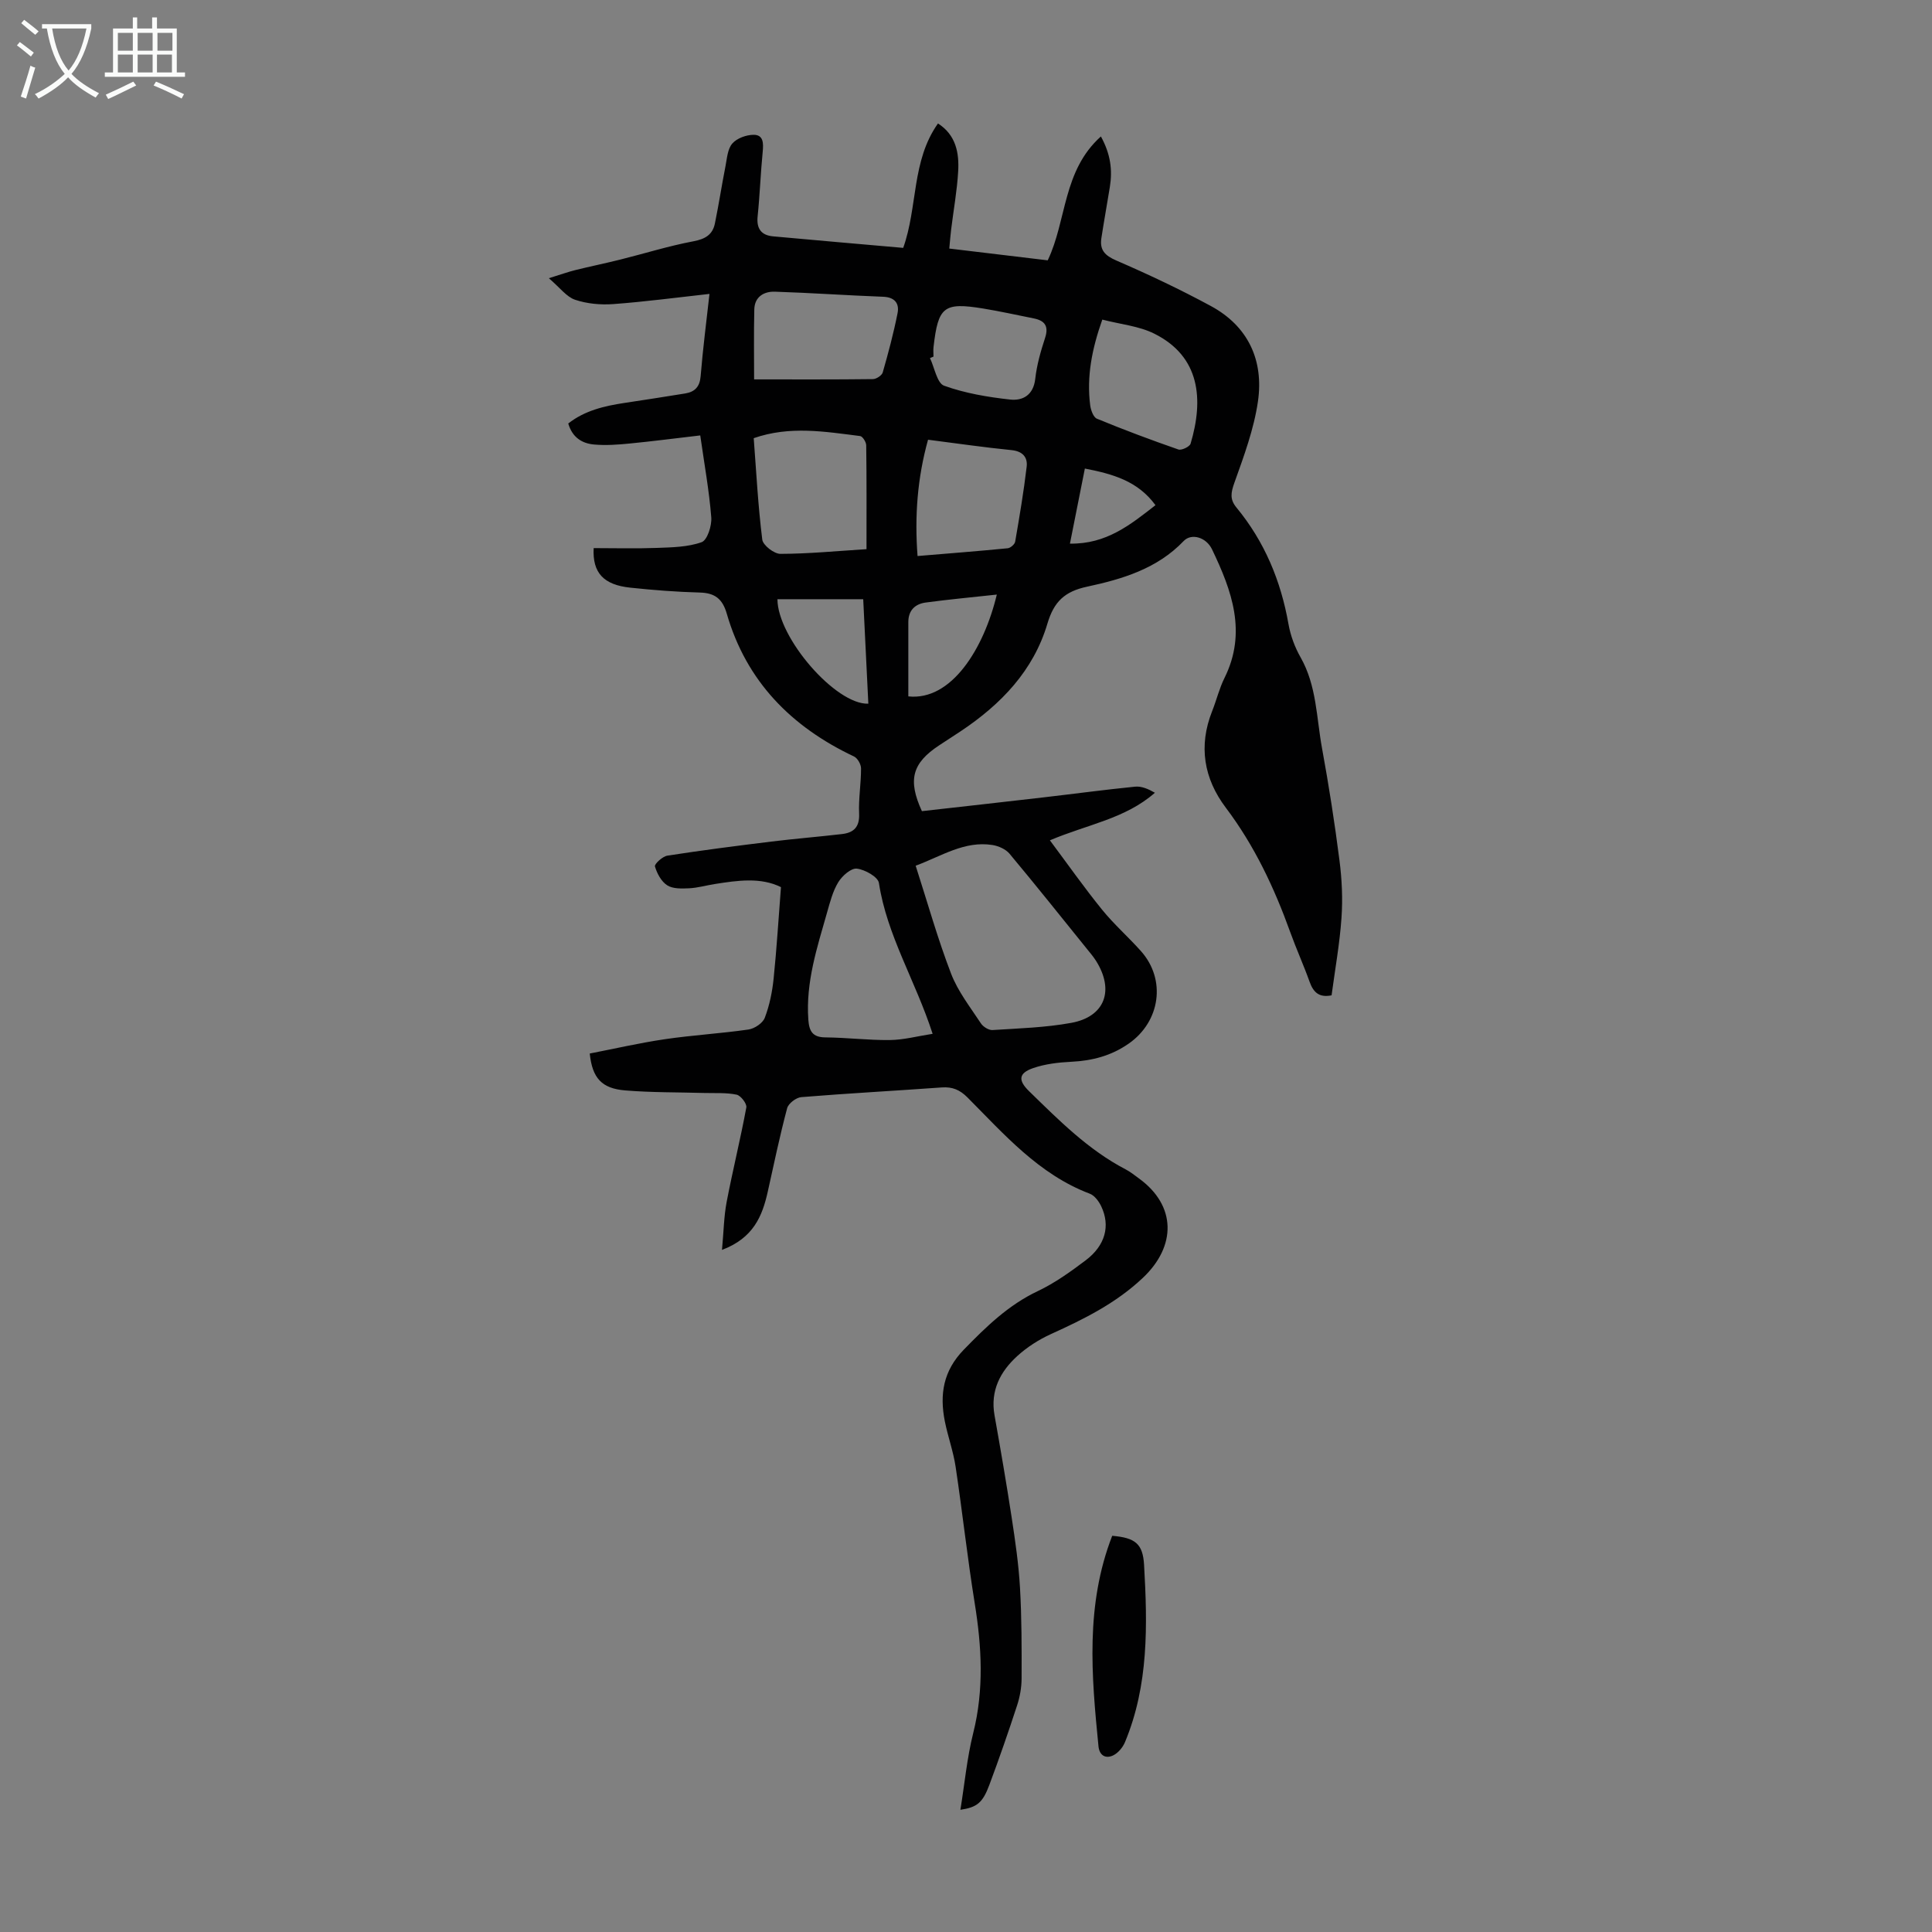 <svg enable-background="new 0 0 400 400" viewBox="0 0 400 400" xmlns="http://www.w3.org/2000/svg"><rect x="0" y="0" width="400" height="400" fill="#808080" stroke="none"/><path d="m187 51.32c3.04-8.53 1.69-17.99 7.2-25.76 3.73 2.4 4.4 6.09 4.18 9.92-.23 4.01-.96 7.99-1.45 11.99-.15 1.2-.24 2.41-.39 3.99 6.96.83 13.68 1.63 20.38 2.44 3.97-8.31 3.07-18.53 11.01-25.65 2.04 3.72 2.41 7.01 1.85 10.48-.57 3.52-1.21 7.04-1.75 10.56-.38 2.46.71 3.62 3.1 4.65 6.64 2.87 13.21 5.98 19.57 9.42 7.74 4.19 10.96 11.26 9.75 19.71-.83 5.76-2.92 11.38-4.89 16.9-.72 2.03-.97 3.4.42 5.09 5.82 7.05 9.21 15.18 10.79 24.17.42 2.37 1.31 4.78 2.51 6.88 3.33 5.87 3.27 12.48 4.43 18.8 1.41 7.7 2.62 15.44 3.61 23.2.51 3.94.7 7.98.42 11.93-.37 5.34-1.33 10.63-2.05 16.03-2.51.52-3.75-.56-4.54-2.77-1.24-3.47-2.77-6.84-4.02-10.31-3.31-9.19-7.41-17.91-13.35-25.78-4.54-6.02-5.68-12.77-2.82-19.97.91-2.28 1.48-4.72 2.57-6.9 4.68-9.44 1.49-18.09-2.59-26.6-1.21-2.53-4.28-3.4-5.87-1.73-5.49 5.75-12.71 7.89-20.02 9.46-4.62.99-6.84 3.09-8.19 7.63-2.88 9.74-9.61 16.72-17.92 22.27-1.49.99-3 1.95-4.49 2.94-5.59 3.68-6.55 7.15-3.58 13.63 8.32-.94 16.74-1.87 25.16-2.85 6.33-.73 12.65-1.59 18.99-2.22 1.33-.13 2.73.48 4.09 1.26-6.15 5.4-13.94 6.54-21.74 9.85 3.71 4.97 7.09 9.78 10.78 14.33 2.46 3.04 5.43 5.65 8.04 8.57 5.33 5.95 4.02 14.64-2.49 19.18-3.67 2.56-7.58 3.55-11.92 3.77-2.65.13-5.39.45-7.88 1.31-3.04 1.05-3.14 2.54-.84 4.78 6.17 6.01 12.23 12.14 20 16.19.98.51 1.87 1.23 2.77 1.89 7.72 5.61 7.76 14 .77 20.58-5.6 5.28-12.19 8.53-19.02 11.63-2.5 1.14-4.93 2.69-6.96 4.54-3.53 3.21-5.61 7.18-4.72 12.24 1.25 7.04 2.47 14.09 3.55 21.16.74 4.84 1.45 9.7 1.73 14.58.36 6.25.35 12.53.33 18.8-.01 1.86-.35 3.78-.93 5.55-1.8 5.52-3.71 11.01-5.74 16.45-1.4 3.76-2.58 4.65-6 5.17.87-5.35 1.36-10.71 2.65-15.87 2.26-9 1.77-17.89.31-26.92-1.51-9.38-2.54-18.84-3.95-28.24-.48-3.19-1.61-6.27-2.24-9.44-1.09-5.53-.33-10.41 3.93-14.79 4.63-4.76 9.24-9.26 15.36-12.15 3.5-1.66 6.74-3.99 9.86-6.34 4.08-3.07 5.17-7.15 3.23-11.21-.49-1.03-1.38-2.23-2.37-2.6-10.55-4-17.7-12.28-25.33-19.94-1.57-1.57-3.11-2.21-5.28-2.06-9.7.7-19.42 1.22-29.12 2.01-1.06.09-2.65 1.3-2.92 2.29-1.52 5.71-2.73 11.5-4.01 17.27-1.13 5.07-2.97 9.61-9.48 12.07.35-3.76.39-6.91.97-9.96 1.25-6.53 2.86-13 4.07-19.54.14-.77-1.15-2.46-2.01-2.64-2.15-.45-4.43-.29-6.66-.35-5.47-.16-10.96-.08-16.41-.53-4.85-.4-6.81-2.53-7.34-7.64 5.11-.99 10.29-2.19 15.53-2.96 5.75-.85 11.58-1.18 17.33-2.01 1.26-.18 2.96-1.32 3.38-2.43.98-2.57 1.55-5.36 1.83-8.11.64-6.21 1.01-12.44 1.52-18.94-4.19-2.08-8.95-1.39-13.71-.64-1.77.28-3.52.79-5.29.88-1.53.07-3.36.14-4.54-.61-1.23-.78-2.13-2.46-2.55-3.92-.14-.49 1.57-2.08 2.59-2.23 7.15-1.11 14.33-2.03 21.51-2.91 4.87-.6 9.77-.99 14.64-1.56 2.41-.28 3.65-1.45 3.53-4.21-.14-3.11.41-6.25.4-9.38 0-.85-.72-2.12-1.46-2.47-12.99-6.14-22.29-15.56-26.34-29.57-.88-3.05-2.45-4.29-5.58-4.37-4.8-.13-9.61-.5-14.39-1.01-5.53-.58-7.86-3.07-7.59-8.19 4.33 0 8.71.12 13.07-.04 3.13-.12 6.41-.16 9.29-1.19 1.17-.42 2.13-3.42 1.99-5.15-.44-5.54-1.44-11.03-2.28-16.95-5.18.6-9.91 1.22-14.65 1.68-2.44.24-4.92.42-7.35.2s-4.47-1.41-5.33-4.35c3.41-2.68 7.47-3.63 11.66-4.26 4.19-.64 8.38-1.27 12.56-1.96 1.98-.33 3.01-1.36 3.19-3.58.46-5.65 1.19-11.29 1.83-17.03-6.89.76-13.4 1.63-19.94 2.11-2.61.19-5.42-.07-7.89-.9-1.76-.59-3.1-2.47-5.43-4.46 2.59-.8 3.99-1.31 5.44-1.67 3.1-.77 6.23-1.41 9.32-2.18 5.06-1.26 10.05-2.83 15.16-3.79 2.45-.46 3.98-1.36 4.46-3.68.81-3.93 1.41-7.91 2.19-11.85.32-1.63.43-3.59 1.42-4.72.95-1.09 2.9-1.8 4.42-1.8 2.04 0 2.04 1.76 1.87 3.5-.44 4.45-.59 8.93-1.05 13.38-.27 2.55.76 3.91 3.16 4.14 8.9.82 17.8 1.58 26.98 2.39zm2.58 127.92c2.49 7.74 4.57 15.17 7.33 22.34 1.41 3.68 3.97 6.94 6.17 10.29.46.71 1.62 1.44 2.41 1.39 5.45-.35 10.97-.51 16.32-1.49 6.98-1.28 8.96-6.76 5.09-12.87-.54-.85-1.2-1.62-1.83-2.4-5.33-6.6-10.62-13.24-16.06-19.75-.79-.94-2.27-1.6-3.53-1.8-5.78-.91-10.49 2.27-15.9 4.29zm3.51 34.8c-3.58-11.05-9.46-20.36-11.12-31.23-.19-1.26-2.89-2.77-4.57-2.97-1.19-.14-3.03 1.49-3.83 2.79-1.14 1.86-1.71 4.1-2.32 6.24-2.07 7.28-4.46 14.51-3.89 22.27.17 2.34.86 3.62 3.51 3.64 4.46.04 8.91.6 13.36.55 2.84-.03 5.65-.79 8.86-1.29zm-13.69-100.34c0-7.46.04-14.48-.06-21.51-.01-.67-.75-1.85-1.26-1.91-7.26-.91-14.55-2.17-22.03.44.53 7.01.9 14.04 1.77 21 .15 1.17 2.45 2.96 3.76 2.95 5.79-.01 11.56-.58 17.82-.97zm-23.27-35.15c8.8 0 16.71.04 24.61-.06.7-.01 1.84-.76 2.02-1.38 1.16-4.05 2.25-8.14 3.07-12.27.4-2.01-.57-3.31-2.98-3.4-7.48-.28-14.95-.81-22.43-1.05-2.27-.07-4.2 1.07-4.25 3.69-.12 5.01-.04 10.01-.04 14.47zm36.01 12.49c-2.2 7.92-2.8 15.8-2.17 24.08 6.45-.54 12.57-1.01 18.67-1.61.57-.06 1.45-.82 1.54-1.36.89-5.16 1.77-10.33 2.38-15.52.23-1.94-.81-3.21-3.15-3.44-5.65-.56-11.3-1.39-17.27-2.15zm36.08-24.87c-2.13 6.02-3.27 11.74-2.51 17.72.13 1.01.66 2.5 1.4 2.8 5.55 2.29 11.19 4.4 16.86 6.37.66.23 2.35-.58 2.53-1.21 2.72-9.12 2.01-18.01-7.5-22.76-3.19-1.6-7.01-1.94-10.78-2.92zm-34.95 7.66c-.24.1-.48.2-.73.31.95 1.98 1.46 5.19 2.93 5.72 4.34 1.56 9.03 2.35 13.64 2.86 2.65.3 4.86-.92 5.23-4.31.32-2.86 1.13-5.7 2.03-8.44.8-2.45-.05-3.59-2.35-4.05-3.5-.7-6.98-1.47-10.5-2.05-8.13-1.32-9.28-.39-10.24 7.96-.08.65-.01 1.33-.01 2zm-14.55 50.23c-3.41 0-6.3 0-9.2 0-2.86 0-5.71 0-8.56 0 .03 8.01 12.11 21.9 18.82 21.63-.34-7.01-.68-14.01-1.06-21.63zm9.34 20.12c8.92.96 15.63-9.86 18.32-21.08-5.11.56-9.94 1-14.74 1.65-2.19.3-3.59 1.63-3.58 4.06.01 5.09 0 10.18 0 15.37zm51.17-39.59c-3.67-5.01-8.81-6.45-14.62-7.58-1.03 5.21-2.03 10.22-3.09 15.54 7.53.13 12.5-3.89 17.71-7.96z" fill="#010102"/><path d="m230.27 317.97c4.78.41 6.35 1.64 6.6 6.05.71 12.42.97 24.84-3.95 36.66-.45 1.09-1.41 2.25-2.44 2.75-1.57.76-2.86.02-3.05-1.87-1.45-14.62-2.74-29.22 2.84-43.59z" fill="#010102"/><g fill="#fafbfa"><path d="m6.4 11.7c-1-.8-1.9-1.6-2.9-2.3l.6-.7c.9.7 1.9 1.4 2.9 2.2zm-2.1 8.3c.7-2.1 1.4-4.2 2-6.4.2.1.6.3 1 .4-.7 2.3-1.3 4.4-1.9 6.4zm3-12.8c-1.1-.9-2.1-1.7-2.9-2.4l.6-.7c1 .8 2 1.5 3 2.4zm1.4-1.3v-.9h10.2v.9c-.9 4.2-2.3 7.3-4.1 9.4 1.3 1.4 3.2 2.7 5.7 4-.2.2-.4.5-.7.9-2.5-1.4-4.4-2.7-5.7-4.2-1.4 1.5-3.5 3-6.1 4.4 0 0 0 0-.1-.1-.3-.4-.5-.7-.7-.8 2.7-1.3 4.7-2.8 6.2-4.2-1.8-2.2-3-5.3-3.7-9.4zm9.2 0h-7.1c.6 3.8 1.7 6.7 3.4 8.7 1.7-2 2.9-4.8 3.7-8.7z"/><path d="m31.6 3.6h.9v2.3h4.1v9.1h1.7v.9h-16.6v-.9h1.7v-9.1h4.1v-2.3h.9v2.3h3.1v-2.3zm-4 13.3.6.8c-1.9.9-3.8 1.9-5.8 2.8-.2-.3-.3-.6-.5-.9 2-.9 3.9-1.8 5.7-2.7zm-3.2-10.1v3.7h3.1v-3.7zm0 4.5v3.7h3.1v-3.7zm4.1-4.5v3.7h3.1v-3.7zm0 4.5v3.7h3.1v-3.7zm9.1 9.1c-2.1-1.1-4.1-2-5.8-2.7l.5-.8c2.2.9 4.1 1.8 5.8 2.6zm-1.9-13.6h-3.1v3.7h3.1zm-3.2 4.5v3.7h3.1v-3.7z"/></g></svg>
